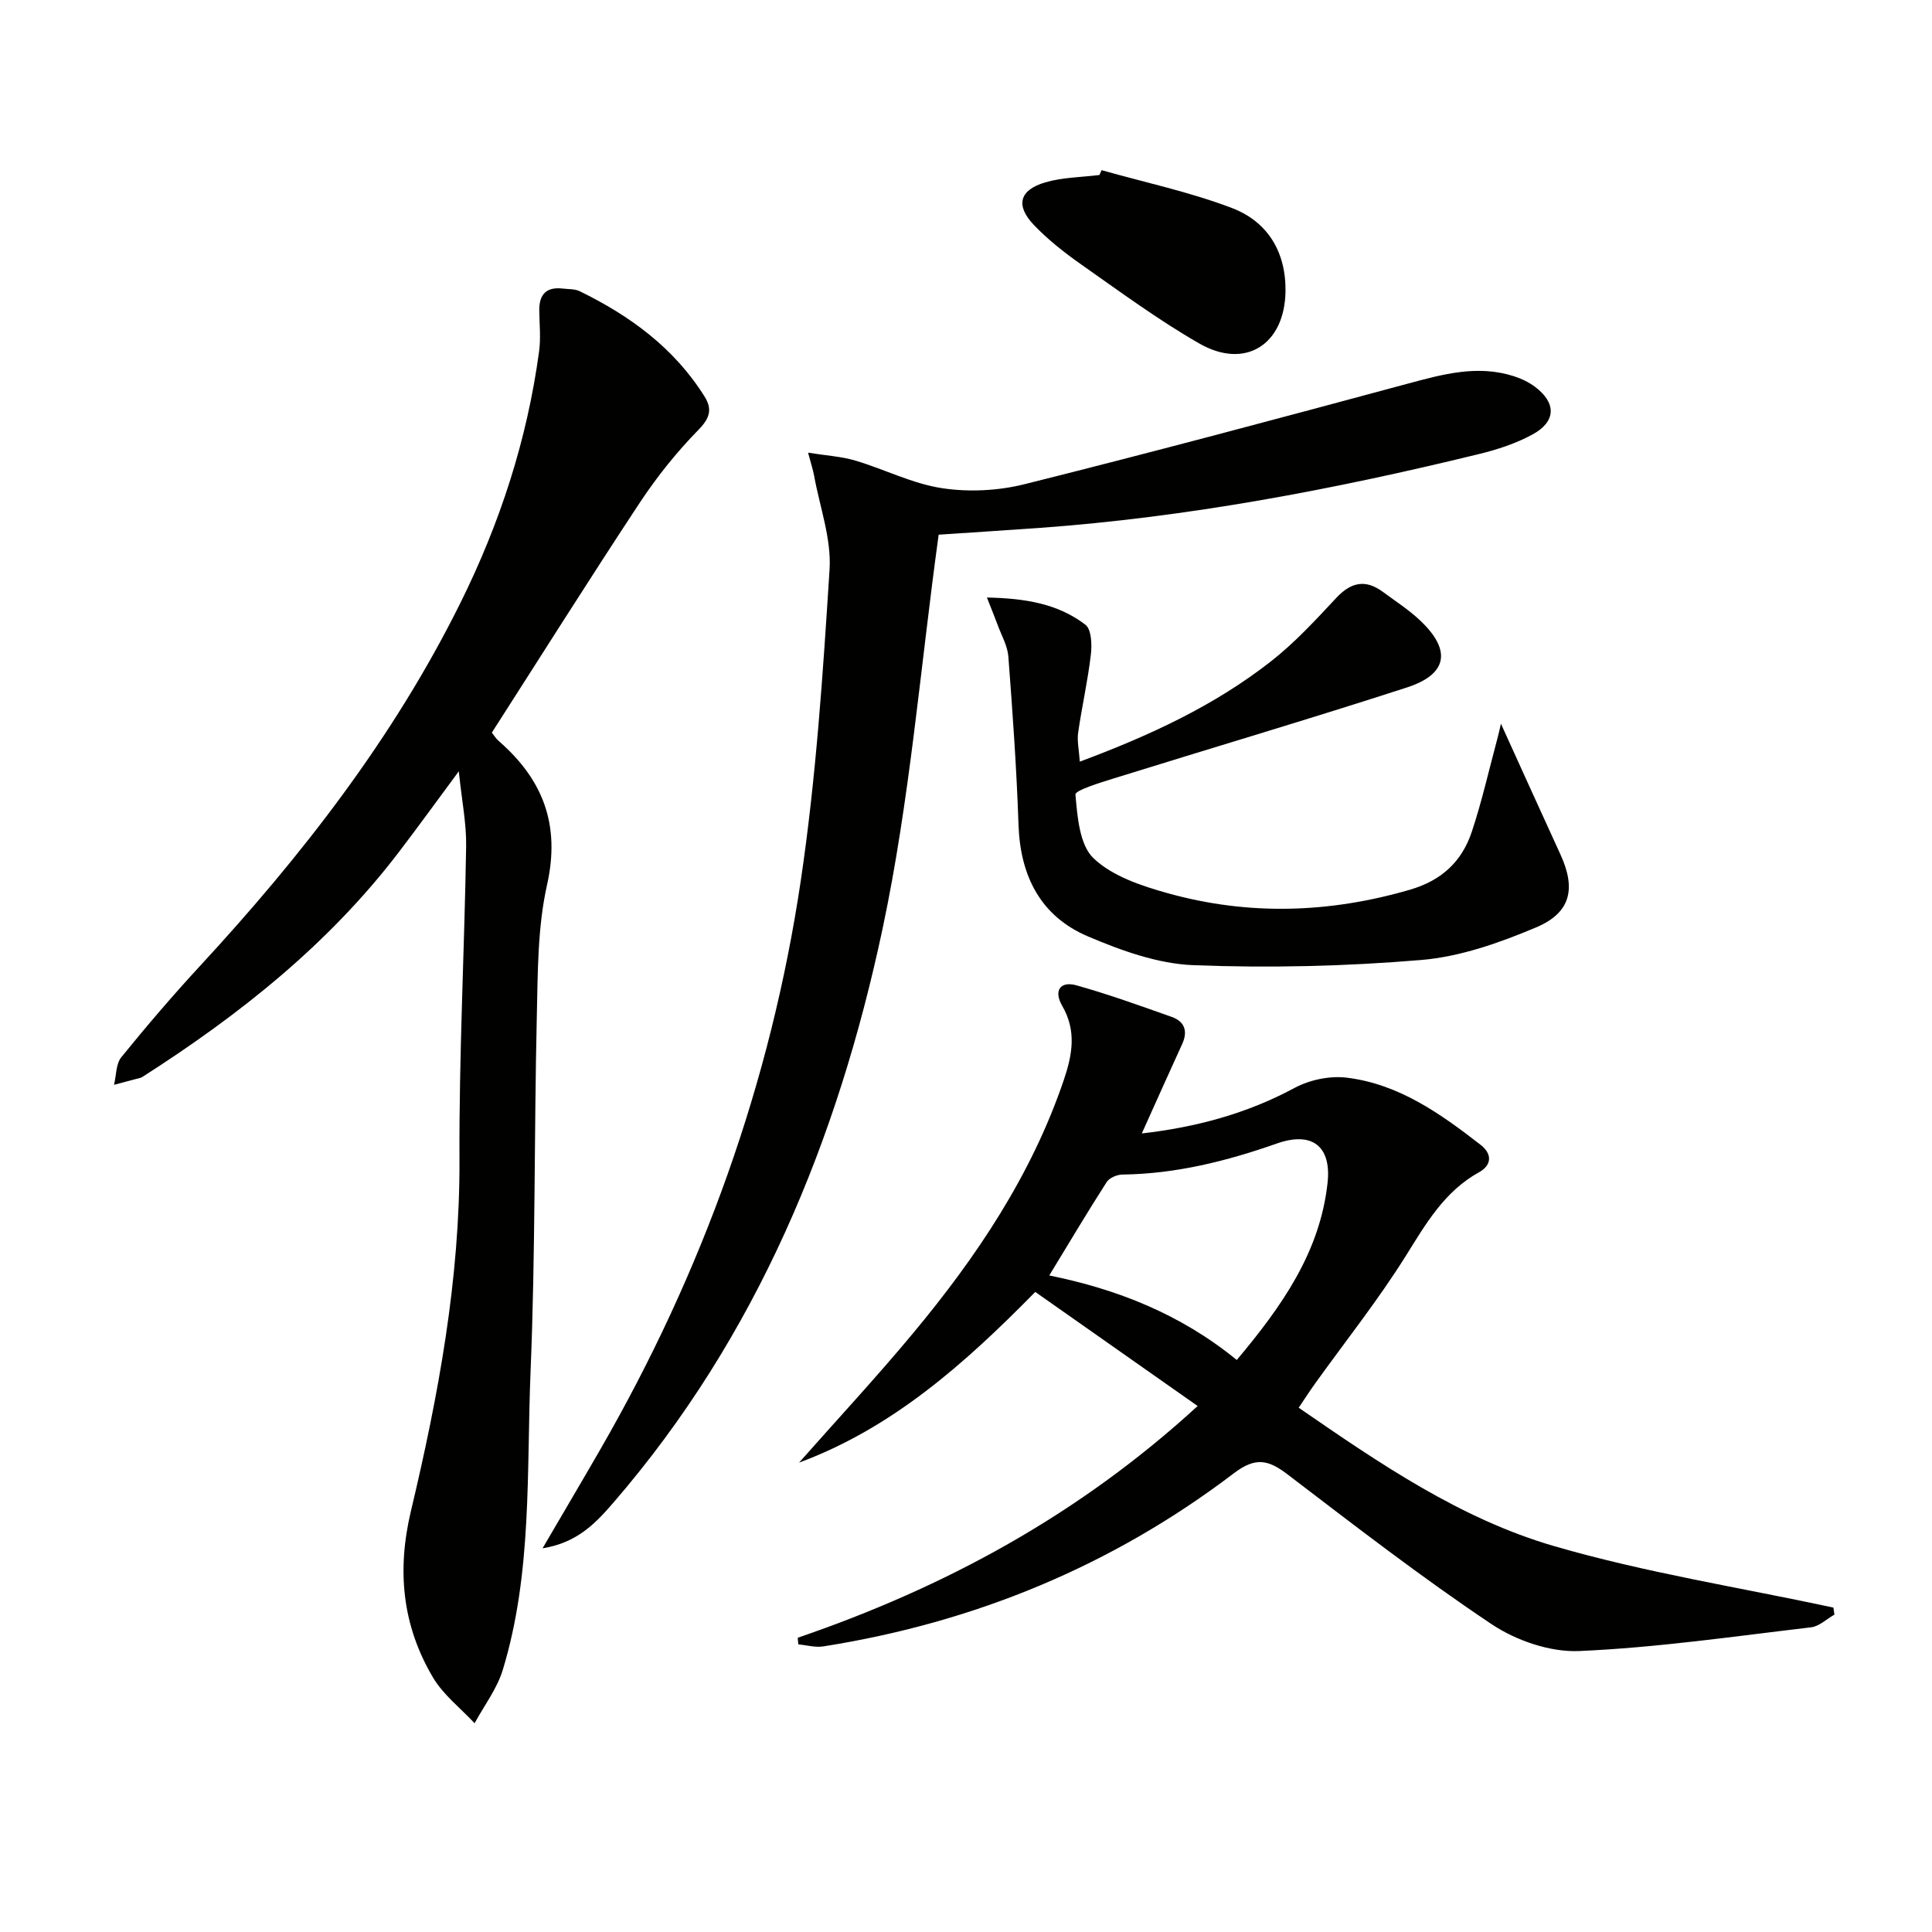 <svg enable-background="new 0 0 400 400" viewBox="0 0 400 400" xmlns="http://www.w3.org/2000/svg"><g fill="#010100"><path d="m101.83 151.68c.39.48.82 1.21 1.43 1.74 9.16 7.98 12.79 17.33 10 29.78-1.98 8.82-1.91 18.17-2.12 27.3-.56 24.46-.28 48.96-1.29 73.4-.85 20.69.39 41.67-5.76 61.85-1.19 3.91-3.85 7.37-5.83 11.03-2.92-3.14-6.5-5.89-8.63-9.5-6.33-10.71-7.49-22.06-4.56-34.4 5.69-23.92 10.17-48.05 10.06-72.88-.1-21.61 1.03-43.22 1.38-64.84.07-4.66-.89-9.34-1.52-15.47-4.79 6.47-8.54 11.66-12.43 16.75-14.55 19.07-33 33.69-53.04 46.5-.14.09-.29.17-.45.21-1.82.49-3.64.97-5.46 1.45.47-1.93.38-4.32 1.51-5.72 5.23-6.45 10.64-12.77 16.27-18.87 21.09-22.83 40.04-47.17 53.93-75.18 8.19-16.51 13.82-33.79 16.29-52.06.38-2.77.08-5.64.04-8.47-.05-3.36 1.48-4.97 4.91-4.55 1.15.14 2.44.05 3.43.53 10.47 5.1 19.63 11.8 25.9 21.85 1.58 2.54 1.13 4.41-1.27 6.85-4.51 4.6-8.61 9.73-12.17 15.11-10.35 15.68-20.36 31.59-30.62 47.59z"/><path d="m165.16 339.08c30.38-10.41 58.11-25.34 82.8-47.98-11.52-8.09-22.57-15.86-33.62-23.62-14.75 15.02-29.66 28.2-48.9 35.34 7.88-8.92 15.99-17.64 23.6-26.79 13.15-15.8 24.52-32.72 31.21-52.43 1.77-5.23 2.67-10.18-.33-15.35-1.82-3.14-.42-5.18 2.94-4.25 6.67 1.87 13.2 4.23 19.73 6.54 2.67.94 3.39 2.95 2.17 5.61-2.75 6.01-5.45 12.05-8.36 18.52 11.24-1.29 21.73-4.1 31.65-9.44 3.11-1.67 7.29-2.54 10.78-2.11 10.77 1.31 19.41 7.45 27.73 13.92 2.4 1.87 2.32 4.18-.32 5.65-7.2 3.98-11 10.64-15.19 17.34-5.72 9.14-12.47 17.63-18.77 26.41-1.06 1.48-2.05 3.01-3.4 5.01 16.72 11.53 33.46 23 52.83 28.64 18.93 5.51 38.56 8.59 57.88 12.74.07.49.14.97.21 1.46-1.61.91-3.15 2.43-4.85 2.63-15.98 1.88-31.96 4.21-48.01 4.91-6.01.26-13.05-2.17-18.15-5.58-14.51-9.7-28.35-20.41-42.24-31.01-3.99-3.04-6.63-3.61-11.1-.21-25.22 19.18-53.72 30.91-85 35.84-1.66.26-3.44-.26-5.17-.42-.04-.46-.08-.92-.12-1.37zm90.9-57.51c9.35-11.14 17.25-22.35 18.8-36.7.82-7.6-3.24-10.68-10.5-8.12-10.38 3.65-20.91 6.29-31.99 6.43-1.11.01-2.69.68-3.25 1.56-4.01 6.25-7.8 12.63-11.88 19.33 13.97 2.83 27.13 7.95 38.82 17.5z"/><path d="m194.34 110.7c-3.82 27.7-5.97 54.98-11.6 81.52-9.27 43.68-26 84.43-55.67 118.8-3.61 4.18-7.46 8.38-14.74 9.54 4.38-7.5 8.22-13.99 11.99-20.53 21.12-36.65 35.25-75.88 41.47-117.68 3.17-21.31 4.59-42.9 5.96-64.42.41-6.39-2.03-12.97-3.2-19.45-.23-1.25-.64-2.47-1.25-4.76 3.8.61 6.9.78 9.79 1.64 6.02 1.79 11.81 4.78 17.94 5.71 5.56.85 11.66.54 17.12-.83 26.53-6.63 52.95-13.7 79.35-20.82 7.29-1.96 14.45-3.94 21.96-1.52 1.54.5 3.1 1.24 4.38 2.21 4.4 3.32 4.35 7.17-.53 9.83-3.44 1.88-7.32 3.15-11.16 4.08-30.02 7.33-60.32 13.08-91.21 15.3-7.1.5-14.21.95-20.6 1.38z"/><path d="m310.75 149.83c4 8.79 8.12 17.93 12.31 27.05 3.25 7.07 2.2 12.08-5.03 15.13-7.55 3.18-15.67 6.06-23.74 6.74-15.67 1.32-31.5 1.69-47.21 1.08-7.37-.29-14.93-3.02-21.84-5.96-9.79-4.17-14.01-12.48-14.37-23.12-.39-11.61-1.22-23.22-2.1-34.81-.17-2.22-1.41-4.36-2.21-6.53-.6-1.64-1.27-3.25-2.23-5.7 7.92.16 14.71 1.28 20.39 5.63 1.26.96 1.38 4.14 1.13 6.19-.63 5.41-1.85 10.74-2.63 16.14-.25 1.72.17 3.53.34 6.02 14.54-5.42 27.87-11.6 39.56-20.75 4.94-3.86 9.26-8.57 13.56-13.17 3.04-3.25 6.03-3.87 9.6-1.25 2.67 1.97 5.5 3.79 7.88 6.07 6.36 6.08 5.54 11.01-2.87 13.74-20.16 6.54-40.49 12.54-60.72 18.84-2.85.89-7.99 2.45-7.91 3.34.4 4.58.84 10.43 3.76 13.2 3.92 3.72 9.94 5.71 15.39 7.23 16.7 4.65 33.41 4.13 50.12-.74 6.61-1.93 10.77-5.88 12.81-12.05 2.03-6.12 3.46-12.43 5.13-18.67.42-1.54.76-3.13.88-3.65z"/><path d="m228.07 35.23c9.01 2.55 18.25 4.51 26.97 7.83 7.39 2.81 11.22 9.07 11.11 17.26-.16 11.03-8.33 16.26-17.86 10.79-8.46-4.85-16.36-10.69-24.36-16.3-3.51-2.47-6.96-5.17-9.91-8.27-3.82-4.02-2.96-7.21 2.38-8.78 3.58-1.05 7.48-1.06 11.23-1.53.15-.34.29-.67.44-1z"/></g></svg>